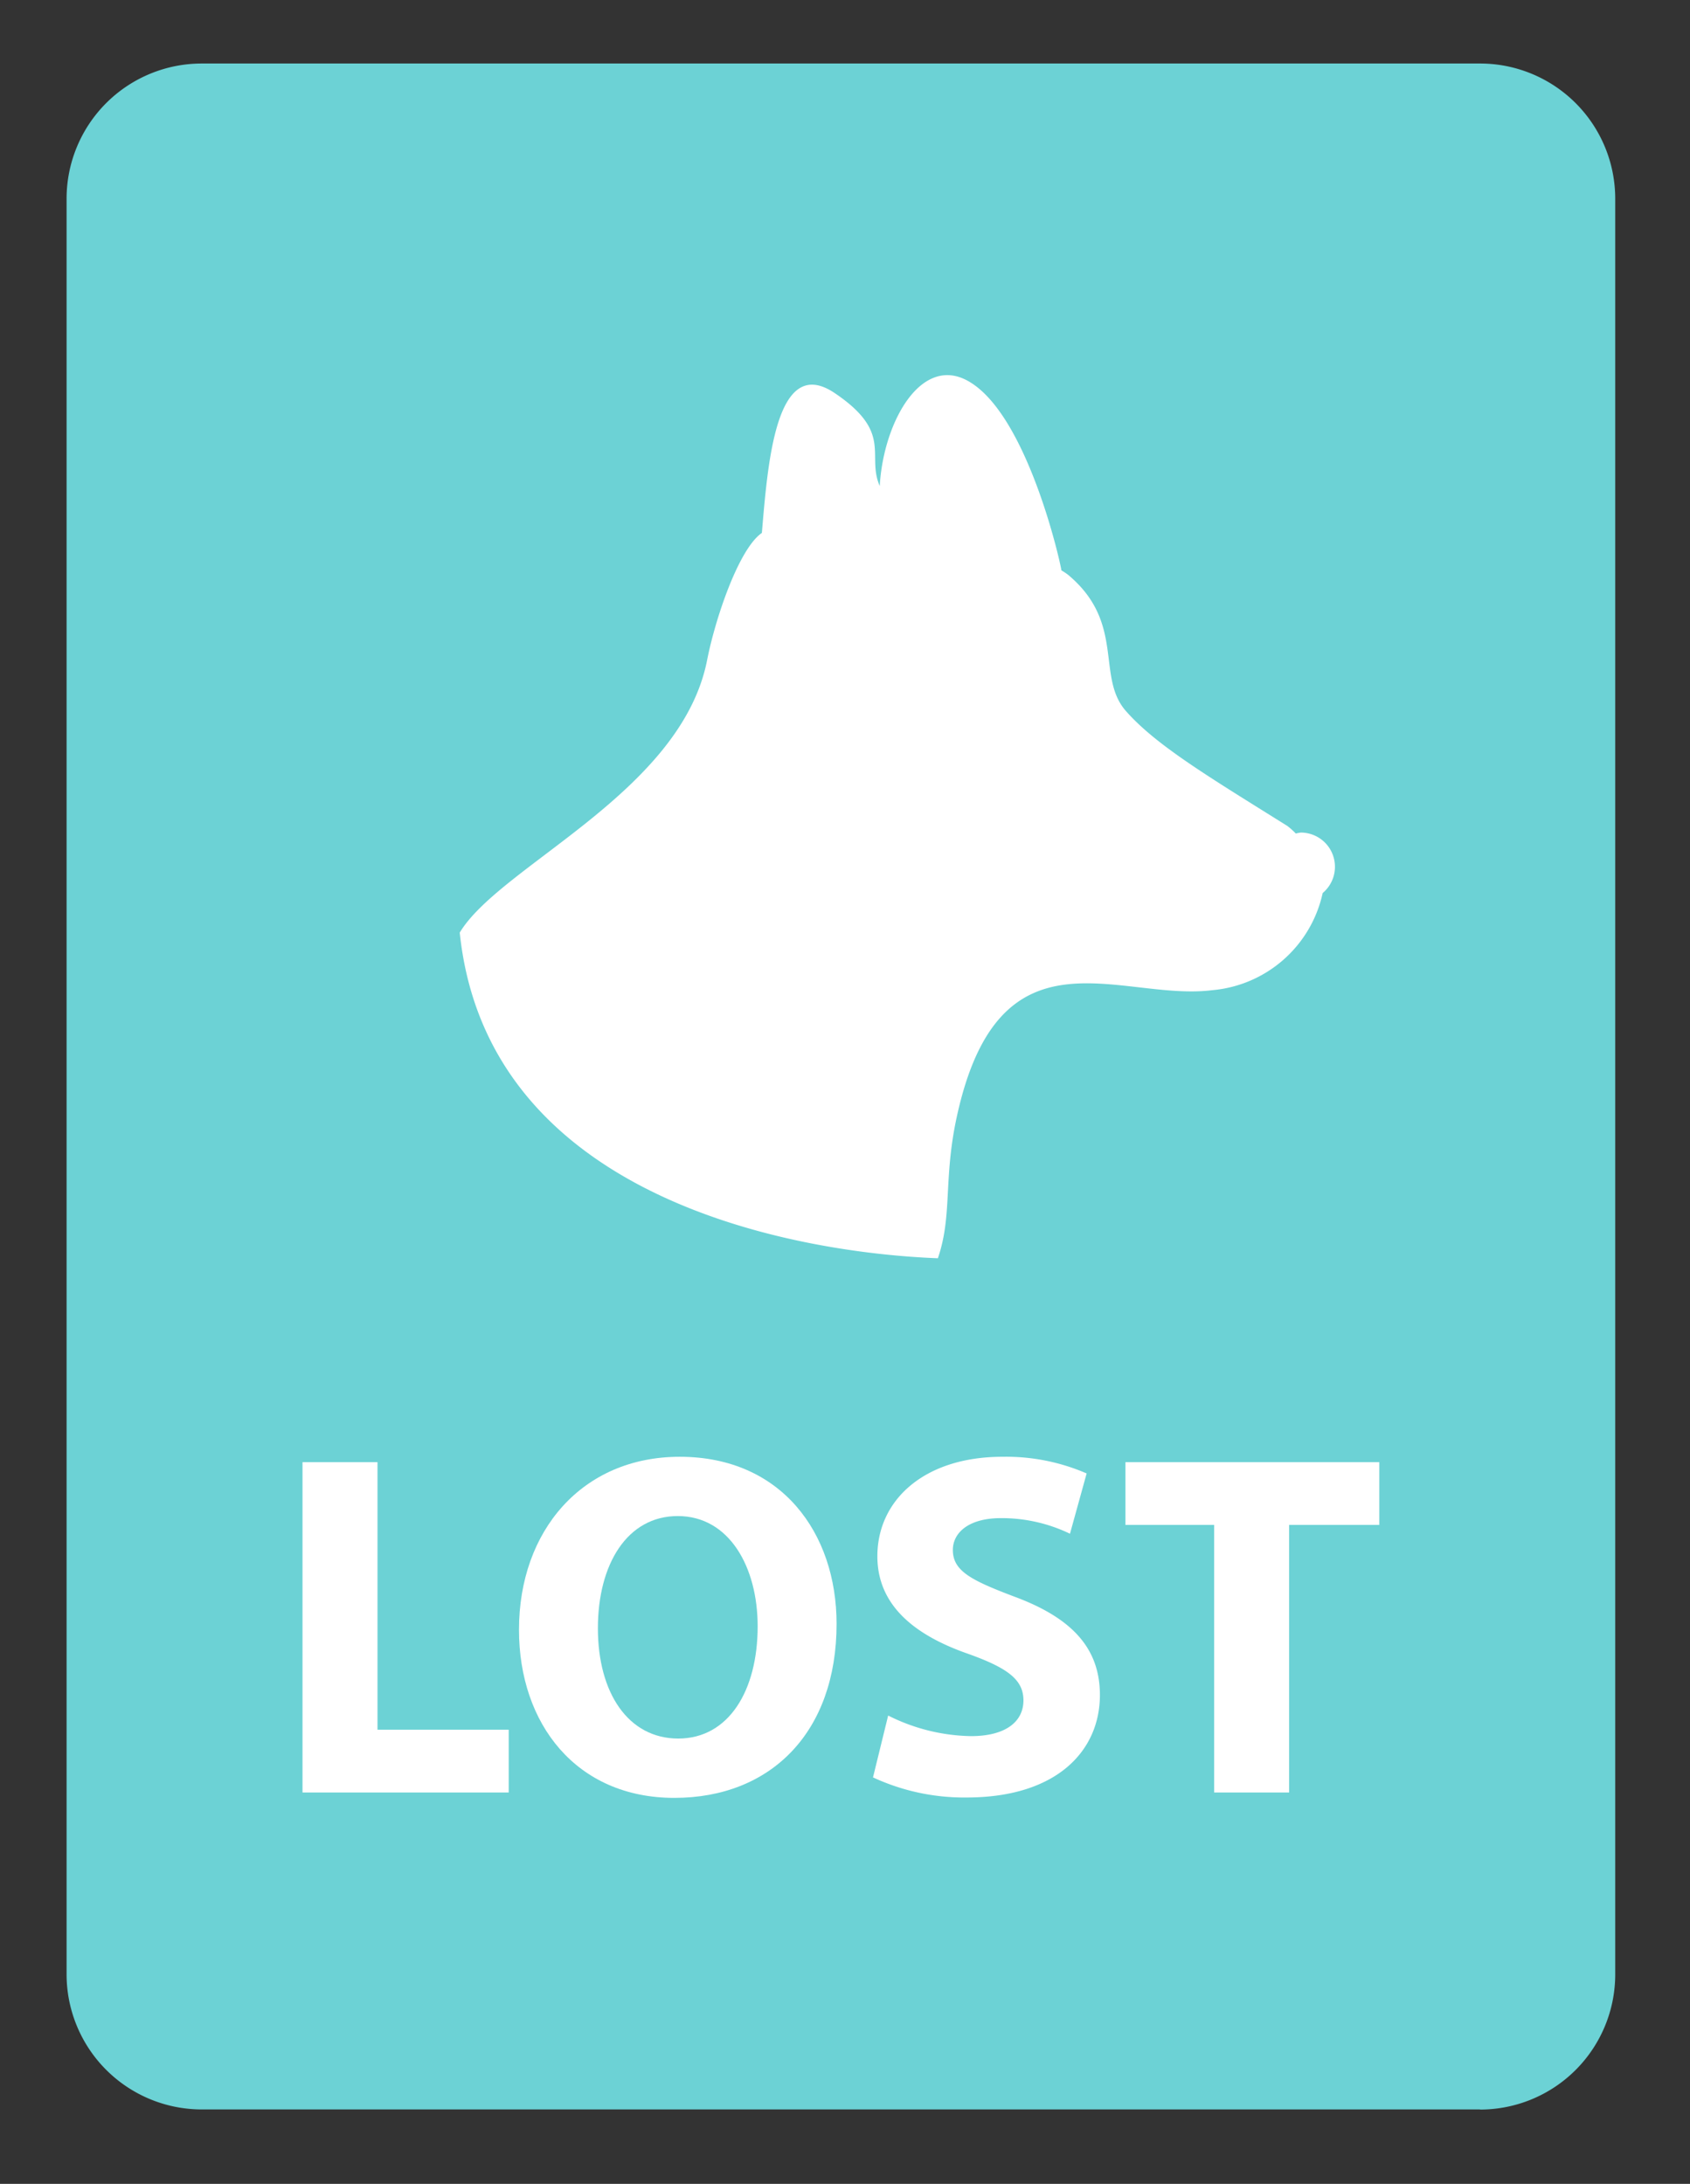 <svg xmlns="http://www.w3.org/2000/svg" xmlns:xlink="http://www.w3.org/1999/xlink" width="65" height="84" viewBox="0 0 65 84">
  <rect x="0" y="0" width="65" height="84" fill="#333333" stroke="none"/>
  <defs>
    <clipPath id="clip-path">
      <rect id="Rectangle_210" data-name="Rectangle 210" width="65" height="84" transform="translate(0 0.417)" fill="#6cd2d5"/>
    </clipPath>
  </defs>
  <g id="Group_303" data-name="Group 303" transform="translate(0.045 -0.835)">
    <g id="Group_302" data-name="Group 302" transform="translate(-0.045 0.417)" clip-path="url(#clip-path)">
      <path id="Path_370" data-name="Path 370" d="M54.363,78.695H5.2A5.2,5.2,0,0,1,0,73.5V5.2A5.2,5.2,0,0,1,5.2,0H54.363a5.2,5.2,0,0,1,5.2,5.2V73.5a5.2,5.2,0,0,1-5.2,5.2" transform="translate(2.561 2.861)" fill="#6cd2d5"/>
      <path id="Path_371" data-name="Path 371" d="M100.313,76.6a1.165,1.165,0,0,0-.175.035,2.877,2.877,0,0,0-.329-.294c-3.039-1.9-5.046-3.1-6.206-4.418s-.009-3.381-2.217-5.234a2.439,2.439,0,0,0-.266-.178c-.017-.218-1.264-5.838-3.486-7.222-1.856-1.172-3.356,1.469-3.5,3.978-.521-1.191.532-2.045-1.728-3.572s-2.577,2.664-2.805,5.376c-.893.615-1.794,3.3-2.106,4.891-1,5.093-7.965,7.9-9.515,10.483C69.053,90.78,81.054,92.767,86.37,92.971c.565-1.646.206-3.026.723-5.42,1.633-7.553,6.271-4.441,9.836-4.892a4.769,4.769,0,0,0,4.241-3.736,1.316,1.316,0,0,0-.856-2.326" transform="translate(-50.298 -44.155)" fill="#fff"/>
      <path id="Path_372" data-name="Path 372" d="M44.669,220.215h2.884v10.292H52.6v2.413H44.669Z" transform="translate(-33.034 -163.556)" fill="#fff"/>
      <path id="Path_373" data-name="Path 373" d="M89,225.844c0,4.166-2.526,6.692-6.24,6.692-3.77,0-5.975-2.846-5.975-6.466,0-3.808,2.432-6.654,6.183-6.654,3.9,0,6.032,2.922,6.032,6.428m-9.18.169c0,2.488,1.169,4.241,3.091,4.241,1.942,0,3.054-1.847,3.054-4.317,0-2.281-1.093-4.241-3.073-4.241-1.942,0-3.072,1.847-3.072,4.317" transform="translate(-56.824 -162.964)" fill="#fff"/>
      <path id="Path_374" data-name="Path 374" d="M129.843,229.369a7.331,7.331,0,0,0,3.186.792c1.32,0,2.017-.547,2.017-1.376,0-.792-.6-1.244-2.13-1.791-2.112-.735-3.488-1.9-3.488-3.751,0-2.168,1.81-3.827,4.807-3.827a7.782,7.782,0,0,1,3.242.641l-.641,2.319a6.039,6.039,0,0,0-2.658-.6c-1.244,0-1.847.565-1.847,1.225,0,.811.716,1.169,2.356,1.791,2.244.829,3.3,2,3.3,3.789,0,2.13-1.64,3.94-5.127,3.94a8.313,8.313,0,0,1-3.6-.773Z" transform="translate(-95.683 -162.964)" fill="#fff"/>
      <path id="Path_375" data-name="Path 375" d="M170.1,222.628h-3.412v-2.413h9.764v2.413h-3.468V232.92H170.1Z" transform="translate(-123.402 -163.556)" fill="#fff"/>
    </g>
  </g>
</svg>
